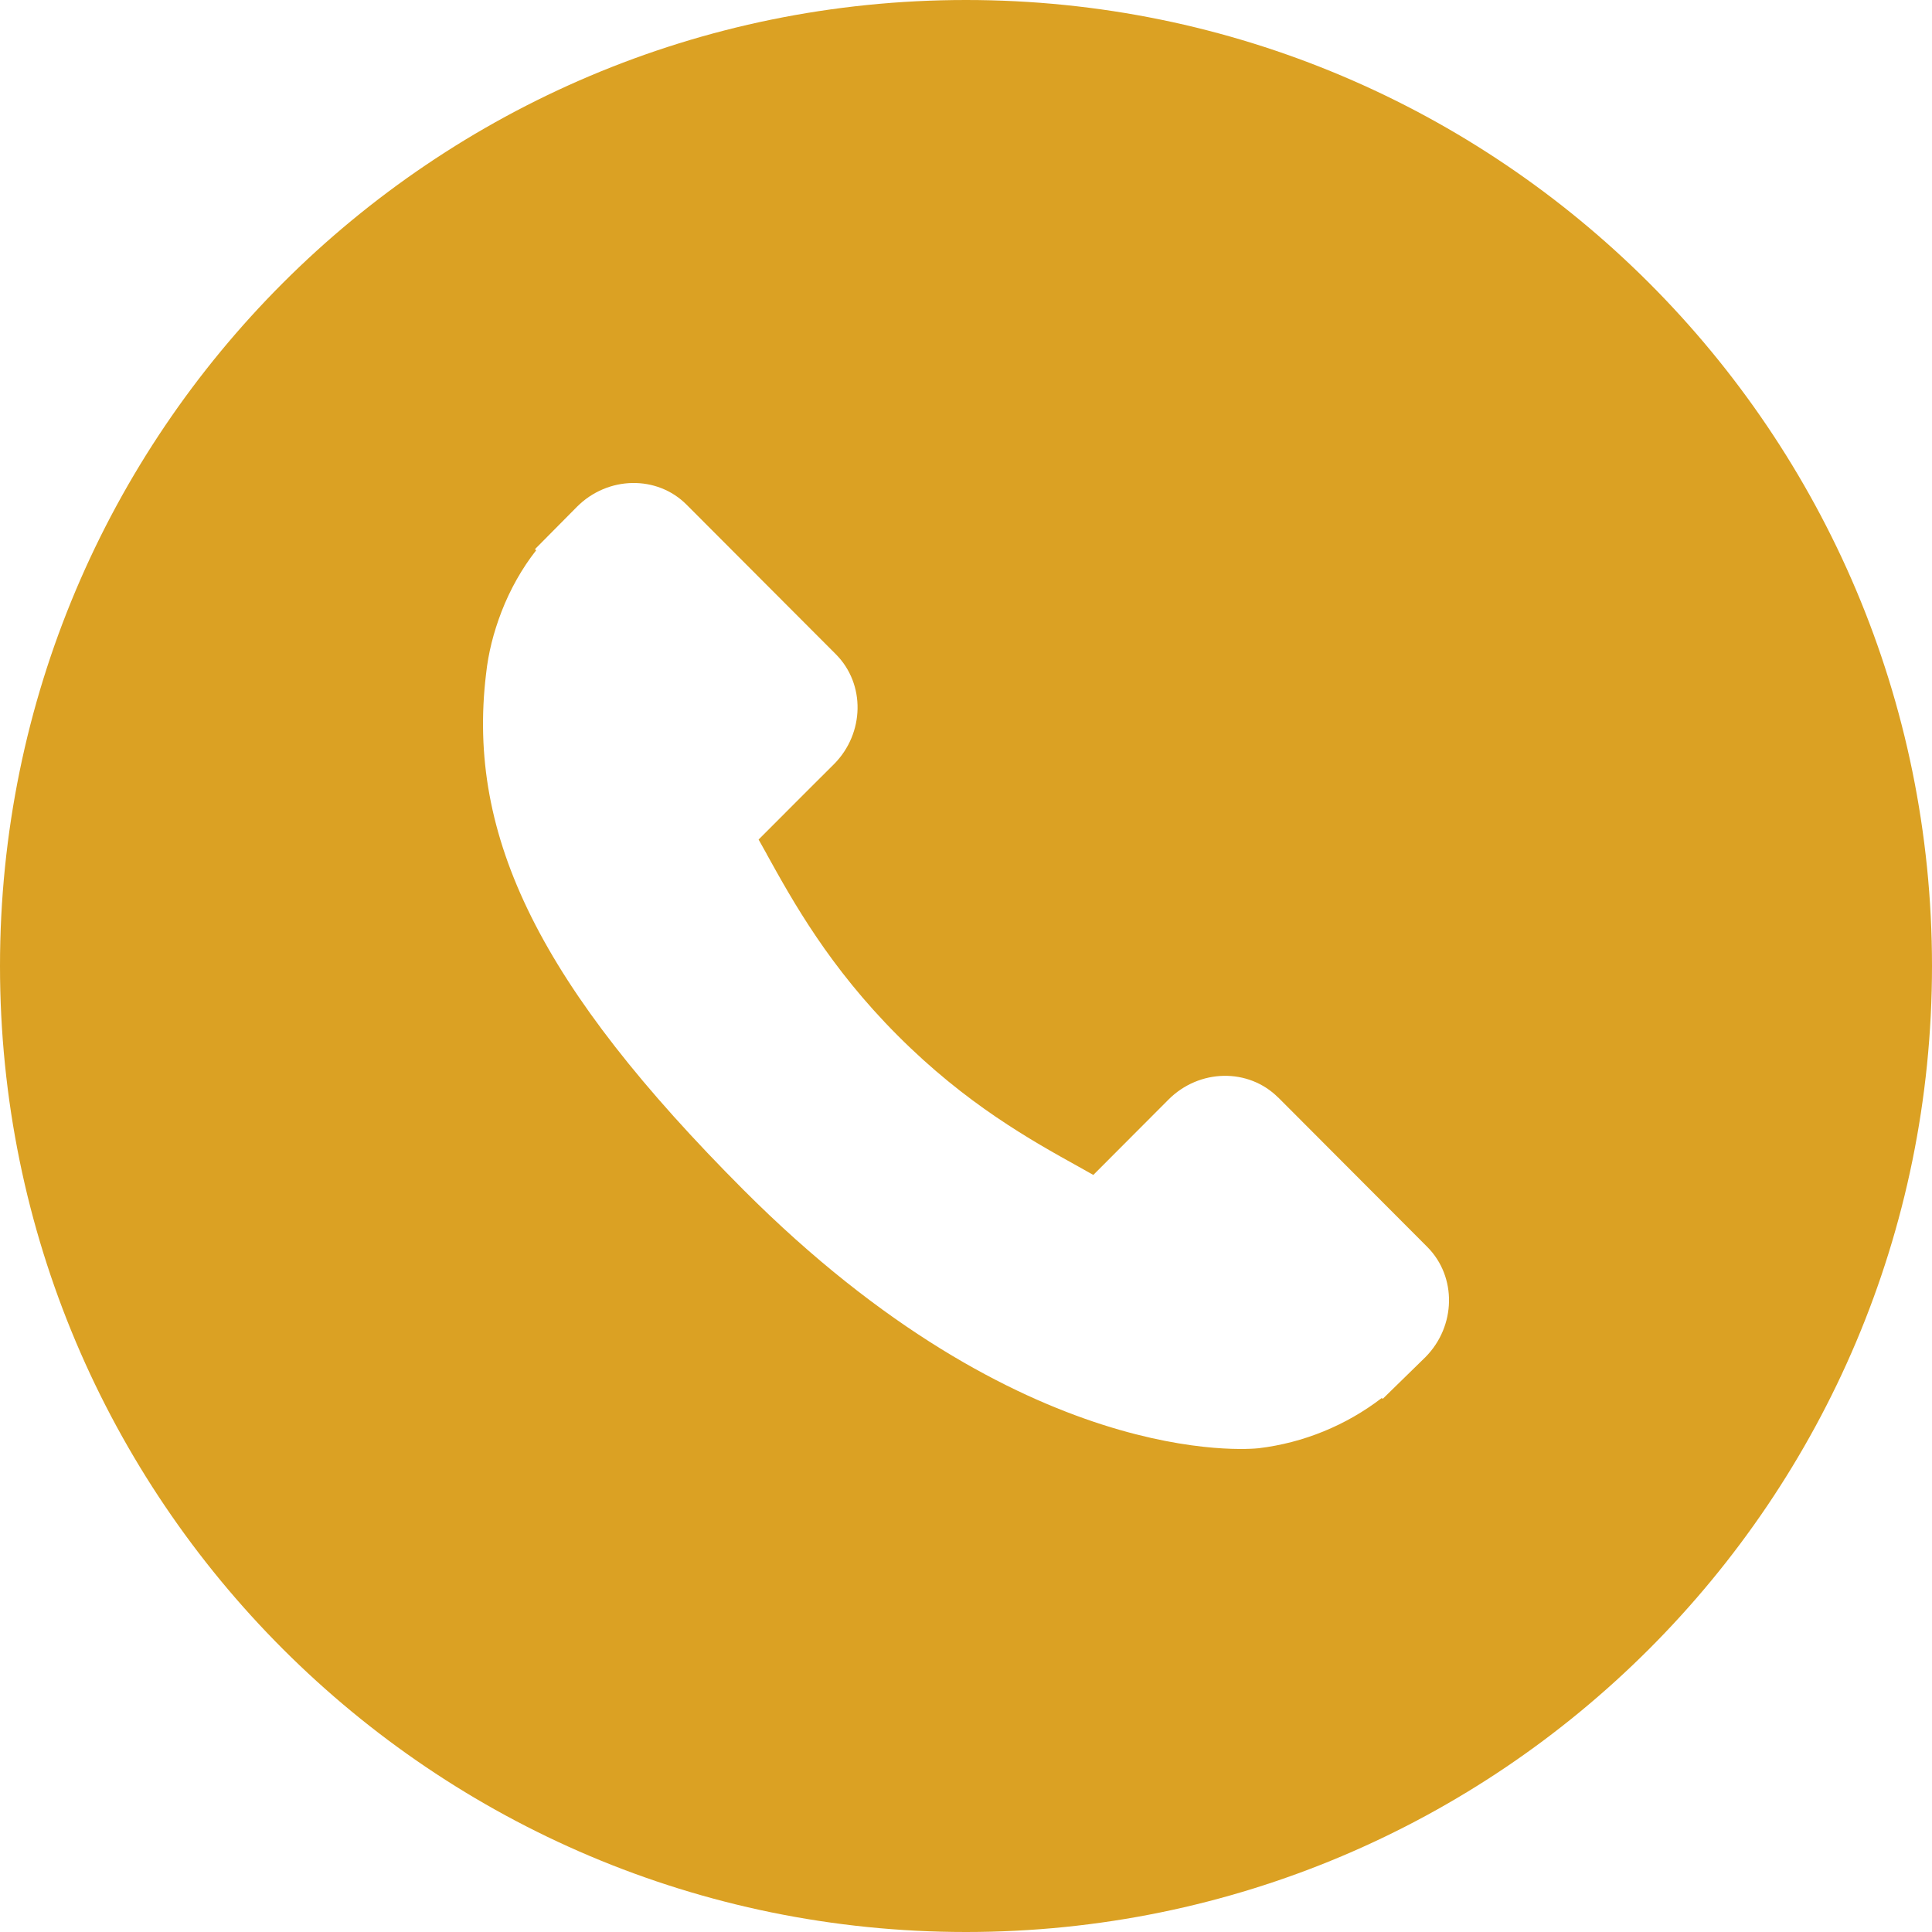 <?xml version="1.0" encoding="UTF-8"?> <svg xmlns="http://www.w3.org/2000/svg" width="20" height="20" viewBox="0 0 20 20" fill="none"> <path fill-rule="evenodd" clip-rule="evenodd" d="M10 20C15.523 20 20 15.523 20 10C20 4.477 15.523 0 10 0C4.477 0 0 4.477 0 10C0 15.523 4.477 20 10 20ZM13.232 11.361L14.776 12.909C15.083 13.218 15.073 13.729 14.756 14.049L14.314 14.481L14.304 14.472C13.934 14.756 13.494 14.936 13.03 14.992C12.93 15.003 10.595 15.222 7.697 12.318C5.6 10.217 4.827 8.668 5.032 6.974C5.055 6.762 5.107 6.552 5.192 6.331C5.282 6.099 5.404 5.883 5.55 5.697L5.538 5.685L5.973 5.246C6.292 4.926 6.802 4.917 7.108 5.225L8.653 6.773C8.96 7.081 8.951 7.591 8.633 7.911L8.375 8.168L7.853 8.691C7.881 8.741 7.909 8.791 7.937 8.841L7.938 8.844C8.211 9.337 8.585 10.011 9.293 10.72C10.001 11.43 10.673 11.804 11.165 12.077L11.318 12.163L12.096 11.383C12.415 11.063 12.924 11.054 13.232 11.362V11.361Z" fill="#DBA123"></path> </svg> 